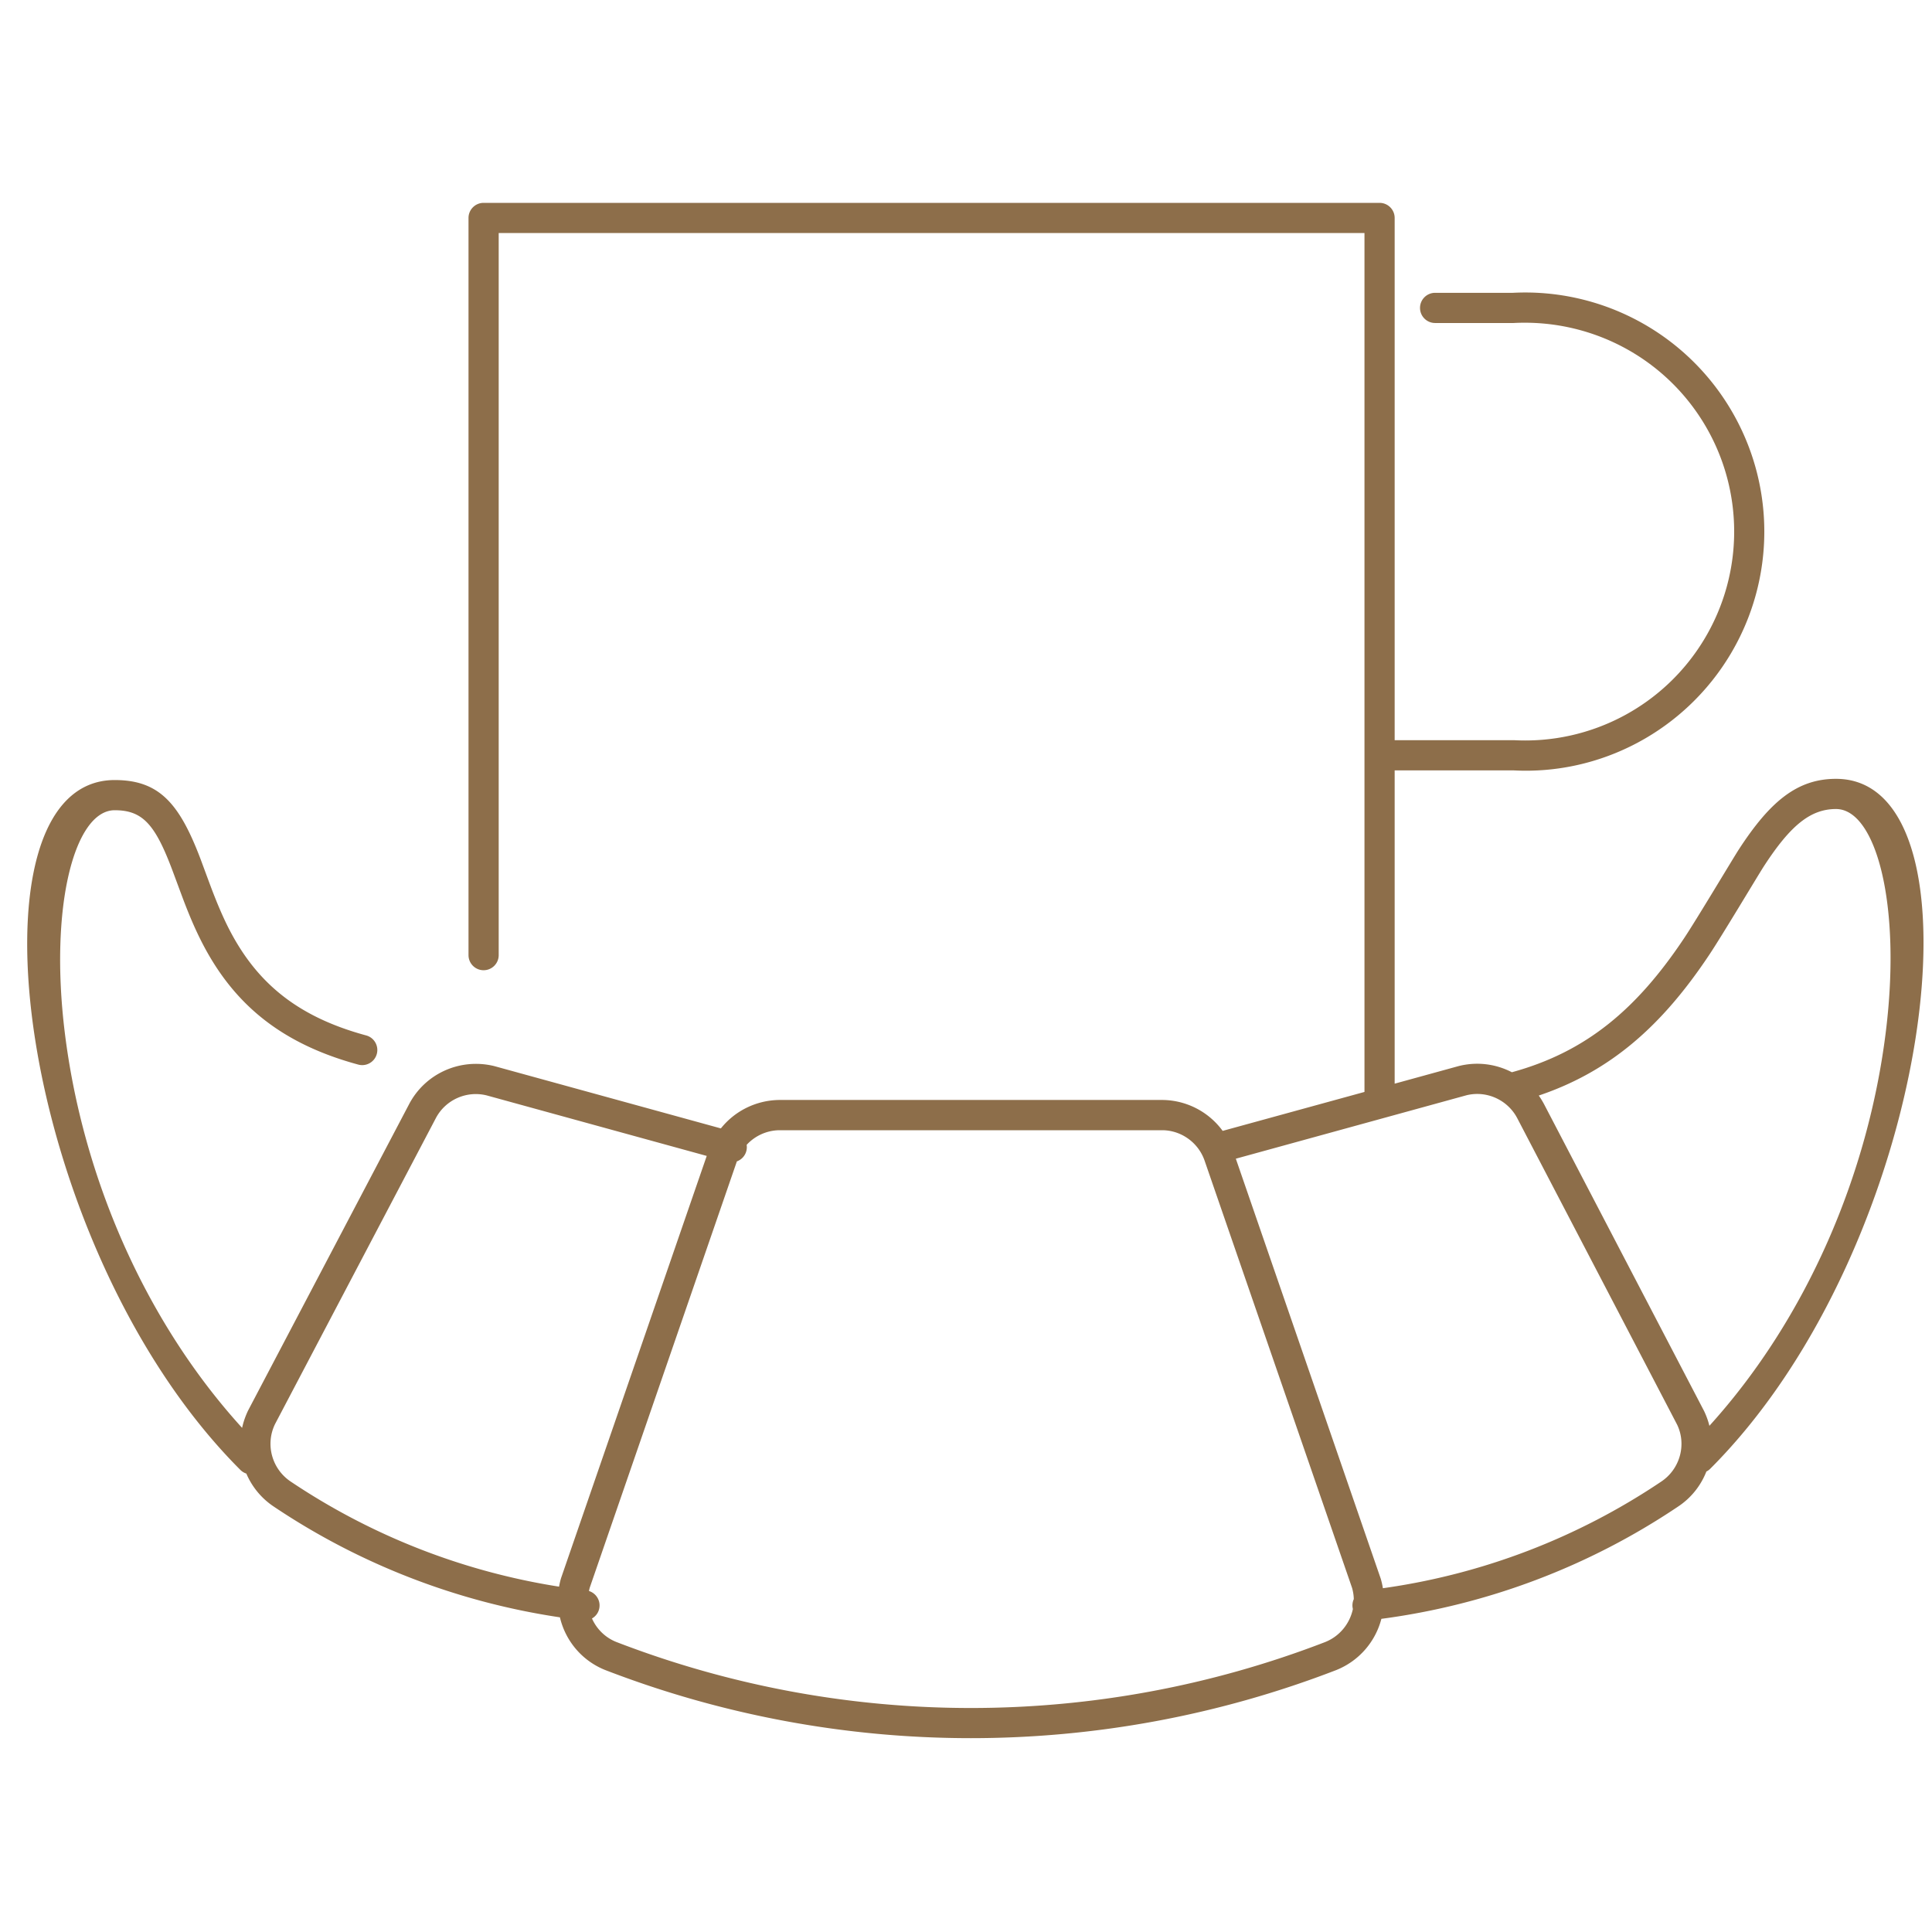 <svg xmlns="http://www.w3.org/2000/svg" viewBox="0 0 32 32">
  <path fill="#8D6E4A" fill-rule="nonzero" d="M23.1 12.26l1.983 0c1.277.066 2.487-.577 3.146-1.674.659-1.096.659-2.467 0-3.563C27.57 5.927 26.36 5.283 25.07 5.35h-1.3c-.138 0-.25-.112-.25-.25s.112-.25.25-.25l1.287 0c1.462-.076 2.846.661 3.6 1.916.754 1.255.754 2.823 0 4.078C27.903 12.099 26.519 12.836 25.07 12.76H23.1v5.189l1.058-.291c.306-.078.618-.036.884.102a.258.258 0 0 1 .002-.001c1.234-.338 2.07-1.05 2.85-2.219.201-.301.802-1.308.903-1.465C29.316 13.275 29.767 12.9 30.41 12.9c2.573 0 1.624 7.72-2.083 11.427-.019.019-.041.035-.064.046-.091.232-.252.439-.474.584-1.472.989-3.152 1.624-4.909 1.856-.097.374-.366.697-.751.85-3.893 1.502-8.206 1.502-12.102-.001-.39-.155-.662-.487-.753-.874-1.693-.252-3.31-.876-4.733-1.83-.211-.139-.367-.332-.461-.551-.036-.012-.07-.032-.099-.061C.276 20.64-.673 12.92 1.9 12.92c.736 0 1.072.384 1.424 1.315.02.053.153.415.195.524.079.205.151.375.229.537.453.932 1.125 1.531 2.317 1.854.133.036.212.173.176.307-.036.133-.173.212-.307.176-1.338-.363-2.122-1.061-2.636-2.117-.086-.176-.163-.358-.247-.576-.043-.113-.177-.476-.196-.526C2.57 13.656 2.364 13.42 1.9 13.42c-.661 0-1.086 1.575-.827 3.682.29 2.359 1.309 4.759 2.937 6.548.021-.097.054-.193.099-.287l2.671-5.082c.269-.504.845-.761 1.407-.623l3.753 1.032c.228-.286.577-.464.96-.471l6.364 0c.398.007.761.202.987.512L22.6 18.086V3.86H8.26v11.96c0 .138-.112.25-.25.25s-.25-.112-.25-.25V3.61c0-.138.112-.25.25-.25h14.84c.138 0 .25.112.25.25v8.65zm-10.733 6.701c.005.034.004.07-.006.106-.022.081-.082.142-.156.169l-2.435 7.055c-.006.02-.011.041-.015.061.112.035.188.146.174.267-.009.082-.057.15-.124.188.077.173.218.316.405.39 3.778 1.457 7.962 1.457 11.738.001.244-.097.41-.309.46-.548-.003-.01-.004-.021-.006-.032-.005-.047.003-.092.021-.131-.001-.062-.011-.124-.028-.185l-2.441-7.072c-.101-.3-.381-.504-.693-.51l-6.356-0c-.209.004-.401.094-.537.241zm-.66.185l-3.647-1.003c-.333-.082-.679.073-.839.373l-2.666 5.072c-.164.338-.051.746.264.954 1.338.897 2.854 1.489 4.441 1.738.008-.047.019-.095.033-.142l2.413-6.993zm8.762.045l2.401 6.959c.015.052.027.104.035.156 1.648-.231 3.223-.834 4.607-1.764.314-.207.426-.614.266-.946l-2.649-5.078c-.162-.305-.512-.46-.843-.376l-3.818 1.05zm5.018-1.045c.031.044.059.09.085.138l2.653 5.087c.038.08.068.162.088.245 1.62-1.788 2.634-4.181 2.923-6.534C31.496 14.975 31.071 13.4 30.41 13.4c-.426 0-.758.276-1.194.947-.094.145-.697 1.156-.907 1.47-.775 1.163-1.624 1.925-2.823 2.329z"/>
</svg>
